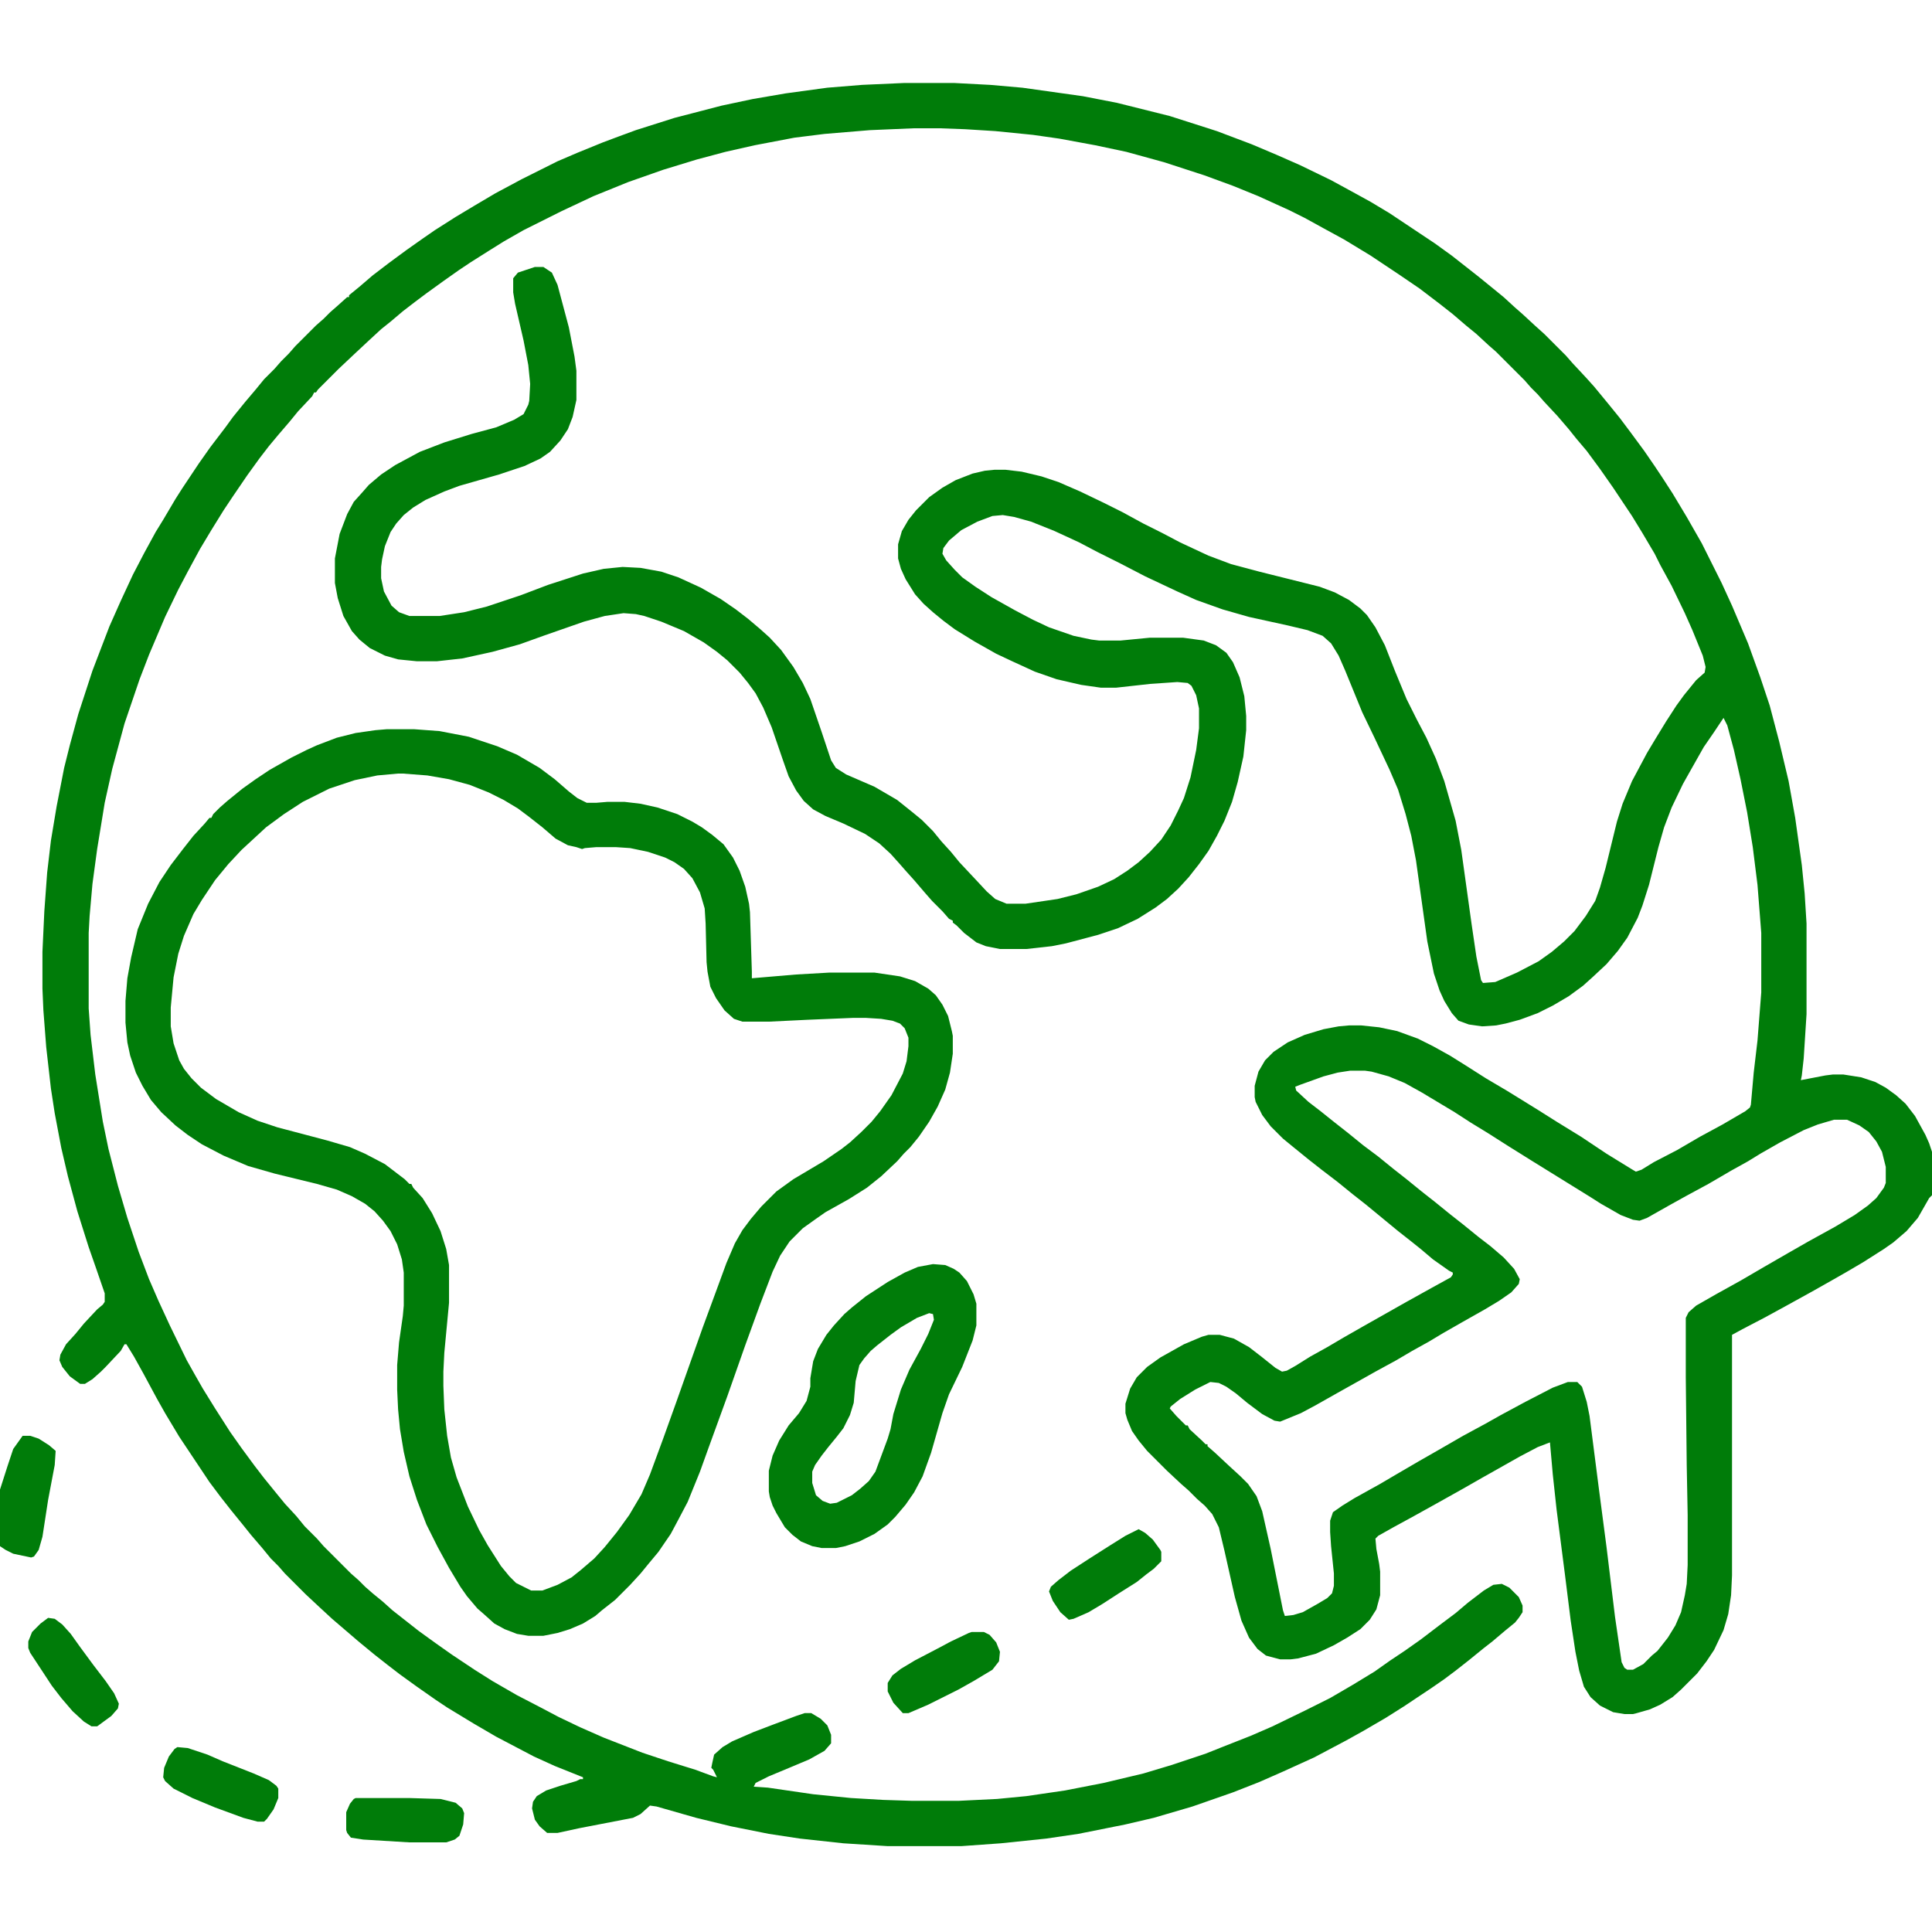 <svg xmlns="http://www.w3.org/2000/svg" viewBox="0 0 2048 2048" width="128" height="128"><path transform="translate(958,88)" d="m0 0h54l38 2 34 3 64 9 36 7 56 14 50 16 37 14 26 11 25 11 33 16 22 12 20 11 20 12 48 32 18 13 28 22 16 13 11 9 12 11 8 7 13 12 10 9 23 23 7 8 14 15 9 10 14 17 13 16 12 16 14 19 11 16 8 12 11 17 15 25 16 28 21 42 11 24 17 40 13 36 10 30 10 38 10 42 7 39 7 50 3 30 2 32v96l-3 47-2 18-1 5 26-5 8-1h11l19 3 15 5 11 6 11 8 10 9 10 13 11 20 4 9 3 9v46l-3 3-12 21-12 14-14 12-10 7-22 14-17 10-14 8-23 13-29 16-22 12-23 12-11 6v255l-1 21-3 20-5 17-10 21-8 12-10 13-17 17-9 8-13 8-11 5-14 4-4 1h-9l-12-2-14-7-10-9-7-11-5-17-4-20-5-33-6-48-9-70-4-37-3-34-13 5-19 10-23 13-16 9-21 12-25 14-27 15-22 12-16 9-3 3 1 11 3 16 1 8v25l-4 15-7 11-10 10-14 9-14 8-19 9-19 5-8 1h-11l-15-4-9-7-9-12-8-18-7-25-11-49-6-25-7-14-8-9-8-7-9-9-8-7-15-14-21-21-9-11-7-10-5-12-2-7v-10l5-16 7-12 11-11 14-10 25-14 19-8 7-2h12l15 4 16 9 13 10 15 12 7 4 5-1 9-5 16-10 18-10 17-10 21-12 46-26 27-15 20-11 2-3v-2l-4-2-17-12-13-11-10-8-14-11-34-28-14-11-16-13-17-13-14-11-16-13-11-9-13-13-9-12-7-14-1-5v-12l4-15 7-12 9-9 15-10 18-8 20-6 16-3 11-1h13l19 2 19 4 22 8 16 8 18 10 16 10 22 14 22 13 13 8 21 13 19 12 26 16 27 18 26 16 5 3 6-2 13-8 25-13 24-14 24-13 24-14 5-4 1-3 3-34 4-34 4-51v-63l-4-51-5-40-6-37-7-35-7-31-7-26-4-8-10 15-11 16-13 23-9 16-12 25-8 21-6 21-10 40-7 22-5 13-11 21-10 14-12 14-15 14-10 9-15 11-17 10-16 8-19 7-15 4-10 2-15 1-14-2-11-4-7-8-8-13-5-11-6-18-7-34-12-86-5-26-6-23-8-26-9-21-16-34-13-27-18-44-7-16-8-13-9-8-16-6-21-5-41-9-28-8-28-10-20-9-34-16-27-14-24-12-19-10-26-12-25-10-18-5-12-2-11 1-16 6-17 9-13 11-6 8-1 6 4 7 9 10 8 8 14 10 17 11 25 14 19 10 17 8 26 9 19 4 8 1h23l31-3h35l22 3 13 5 11 8 7 10 7 16 5 20 2 21v15l-3 28-6 27-6 21-8 20-8 16-9 16-10 14-11 14-11 12-12 11-12 9-19 12-21 10-21 7-34 9-15 3-27 3h-28l-15-3-10-4-13-10-8-8-4-3v-2l-4-2-7-8-11-11-7-8-12-14-9-10-7-8-9-10-12-11-15-10-23-11-19-8-13-7-10-9-8-11-8-15-6-17-12-35-9-21-8-15-8-11-9-11-13-13-11-9-14-10-21-12-24-10-18-6-9-2-13-1-20 3-22 6-43 15-25 9-29 8-32 7-27 3h-21l-20-2-14-4-16-8-11-9-8-9-9-16-6-19-3-16v-26l5-26 8-21 7-13 9-10 7-8 13-11 15-10 26-14 26-10 29-9 26-7 19-8 10-6 5-10 1-4 1-18-2-20-5-26-9-39-2-12v-15l5-6 18-6h9l9 6 6 13 12 45 6 31 2 15v31l-4 18-5 13-8 12-11 12-10 7-17 8-27 9-42 12-16 6-20 9-13 8-10 8-8 9-6 9-6 15-3 14-1 8v12l3 14 8 15 8 7 11 4h32l26-4 24-6 36-12 29-11 37-12 22-5 20-2 19 1 22 4 18 6 24 11 21 12 16 11 13 10 13 11 10 9 12 13 13 18 10 17 8 17 12 35 10 30 5 8 11 7 30 13 24 14 15 12 11 9 12 12 9 11 10 11 9 11 15 16 14 15 9 8 12 5h20l34-5 20-5 23-8 17-8 14-9 12-9 12-11 12-13 10-15 8-16 6-13 7-22 6-29 3-23v-21l-3-14-5-10-4-3-11-1-29 2-36 4h-16l-21-3-26-6-23-8-24-11-17-8-23-13-21-13-12-9-11-9-10-9-9-10-10-16-5-11-3-11v-15l4-14 7-12 8-10 14-14 14-10 14-8 18-7 13-3 10-1h12l17 2 21 5 18 6 23 10 25 12 20 10 22 12 20 10 19 10 30 14 24 9 30 8 64 16 16 6 15 8 12 9 7 7 9 13 10 19 11 28 12 29 11 22 10 19 10 22 9 24 12 42 6 31 11 79 5 34 5 25 2 3 13-1 23-10 23-12 14-10 13-11 11-11 12-16 10-16 5-14 6-21 12-49 6-19 10-24 16-30 9-15 11-18 11-17 8-11 13-16 9-8 1-6-3-12-11-27-8-18-14-29-12-22-6-12-13-22-11-18-20-30-14-20-14-19-11-13-8-10-12-14-14-15-7-8-7-7-7-8-30-30-8-7-13-12-11-9-14-12-14-11-21-16-22-15-30-20-28-17-22-12-20-11-16-8-33-15-27-11-30-11-43-14-40-11-33-7-38-7-28-4-40-4-32-2-27-1h-27l-47 2-48 4-32 4-42 8-31 7-30 8-36 11-37 13-37 15-34 16-40 20-21 12-16 10-19 12-12 8-17 12-18 13-12 9-13 10-13 11-10 8-13 12-15 14-17 16-22 22-2 3h-2l-2 4-15 16-9 11-12 14-10 12-10 13-13 18-15 22-10 15-13 21-12 20-13 24-10 19-14 29-17 40-10 26-16 47-13 48-8 36-8 49-5 37-3 34-1 18v80l2 28 5 42 8 50 6 29 10 39 10 34 12 36 11 29 10 23 12 26 18 37 9 16 8 14 13 21 16 25 12 17 14 19 10 13 13 16 9 11 12 13 9 11 13 13 7 8 29 29 8 7 7 7 8 7 11 9 10 9 28 22 18 13 17 12 24 16 19 12 26 15 27 14 17 9 23 11 25 11 41 16 27 9 29 9 19 7 4 1-4-8-2-2 1-5 2-9 9-8 10-6 23-10 21-8 24-9 9-3h7l10 6 7 7 4 10v9l-7 8-16 9-19 8-24 10-14 7-2 4 15 1 48 7 40 4 34 2 31 1h49l41-2 31-3 41-6 41-8 42-10 30-9 36-12 15-6 33-13 23-10 35-17 26-13 24-14 23-14 17-12 15-10 17-12 21-16 16-12 13-11 17-13 10-6 9-1 8 4 10 10 4 9v7l-4 6-4 5-11 9-13 11-9 7-16 13-14 11-12 9-13 9-30 20-19 12-24 14-18 10-34 18-33 15-25 11-28 11-43 15-41 12-30 7-50 10-34 5-48 5-42 3h-78l-47-3-46-5-33-5-40-8-37-9-42-12-7-1-10 9-8 4-57 11-23 5h-11l-8-7-5-7-3-12 1-7 4-6 10-6 15-5 17-5 4-2h3v-2l-30-12-22-10-40-21-24-14-28-17-12-8-20-14-18-13-13-10-14-11-17-14-28-24-13-12-15-14-22-22-7-8-8-8-9-11-12-14-8-10-13-16-11-14-12-16-32-48-15-25-9-16-14-26-10-18-8-13h-2l-4 7-16 17-5 5-9 8-8 5h-5l-11-8-8-10-3-7 1-6 6-11 10-11 9-11 14-15 6-5 2-3v-9l-10-29-7-20-12-38-10-37-7-30-7-37-4-26-5-44-3-39-1-23v-39l2-43 3-41 4-34 6-36 8-41 6-24 9-33 15-46 18-47 12-27 13-28 12-23 12-22 8-13 13-22 7-11 18-27 12-17 16-21 8-11 13-16 11-13 9-11 11-11 7-8 8-8 7-8 22-22 8-7 7-7 8-7 10-9h2v-2l11-9 14-12 17-13 19-14 17-12 13-9 22-14 20-12 22-13 28-15 38-19 21-9 27-11 16-6 19-7 41-13 50-13 33-7 35-6 44-6 37-3zm473 1047-13 2-15 4-25 9-5 2 1 4 13 12 13 10 15 12 14 11 16 13 16 12 16 13 14 11 16 13 14 11 16 13 14 11 16 13 13 10 14 12 11 12 6 11-1 5-8 9-13 9-15 9-23 13-21 12-15 9-18 10-17 10-22 12-16 9-25 14-23 13-15 8-22 9-6-1-13-7-16-12-12-10-10-7-8-4-9-1-16 8-16 10-10 8-1 2 7 8 10 10h2l2 4 13 12 4 4h2v2l8 7 15 14 12 11 8 8 9 13 6 16 9 40 13 65 2 6 9-1 10-3 16-9 10-6 5-5 2-8v-13l-3-29-1-15v-12l3-9 10-7 13-8 27-15 17-10 24-14 21-12 26-15 24-13 16-9 26-14 29-15 16-6h10l5 5 5 16 3 15 10 78 8 61 9 74 7 48 3 6 3 2h6l11-6 9-9 6-5 11-14 8-13 6-14 4-18 2-12 1-20v-53l-1-53-1-93v-63l3-6 8-7 21-12 27-15 24-14 26-15 21-12 29-16 20-12 14-10 9-8 8-11 2-5v-17l-4-16-6-11-8-10-10-7-13-6h-14l-17 5-15 6-25 13-21 12-13 8-18 10-24 14-24 13-18 10-23 13-8 3-7-1-13-5-21-12-11-7-63-39-24-15-22-14-18-11-17-11-35-21-18-10-17-7-18-5-7-1z" fill="#007C09"></path><path transform="translate(410,773)" d="m0 0h29l27 2 31 6 30 10 21 9 24 14 16 12 15 13 9 7 10 5h10l12-1h18l17 2 18 4 21 7 16 8 10 6 11 8 12 10 10 14 7 14 6 17 4 18 1 9 2 63v7l47-4 35-2h48l27 4 16 5 14 8 8 7 7 10 6 12 4 16 1 5v19l-3 20-5 18-8 18-9 16-11 16-9 11-7 7-7 8-17 16-15 12-19 12-25 14-10 7-14 10-14 14-10 15-8 17-13 34-16 44-19 54-20 55-9 25-13 32-10 19-8 15-13 19-10 12-9 11-11 12-16 16-14 11-7 6-13 8-14 6-13 4-15 3h-16l-12-2-13-5-11-6-10-9-8-7-11-13-7-10-12-20-12-22-12-24-10-26-8-25-6-26-4-24-2-21-1-21v-26l2-24 4-28 1-11v-35l-2-14-5-16-7-14-8-11-9-10-10-8-14-8-16-7-21-6-45-11-28-8-26-11-23-12-15-10-13-10-15-14-11-13-9-15-7-14-6-18-3-14-2-21v-23l2-24 4-22 7-30 11-27 12-23 12-18 13-17 11-14 12-13 5-6h2l2-4 7-7 8-7 16-13 14-10 15-10 23-13 16-8 11-5 21-8 20-5 21-3zm12 47-22 2-24 5-27 9-28 14-20 13-19 14-26 24-14 15-14 17-14 21-9 15-10 23-6 19-5 25-3 32v20l3 18 6 18 5 9 8 10 10 10 16 12 24 14 20 9 21 7 53 14 24 7 16 7 21 11 21 16 5 5h2l2 4 10 11 10 16 9 19 6 19 3 17v40l-5 53-1 20v15l1 25 3 28 4 23 6 21 12 31 12 25 9 16 14 22 9 11 7 7 16 8h12l16-6 15-8 10-8 14-12 11-12 13-16 13-18 13-22 9-21 14-38 14-39 17-48 11-31 14-38 11-30 9-21 8-14 9-12 11-13 16-16 18-13 32-19 19-13 9-7 12-11 11-11 9-11 12-17 12-23 4-13 2-16v-9l-4-10-5-5-8-3-12-2-16-1h-14l-48 2-41 2h-28l-9-3-10-9-9-13-6-12-3-16-1-10-1-41-1-16-5-17-8-15-9-10-10-7-10-5-18-6-19-4-15-1h-21l-12 1-3 1-6-2-9-2-13-7-14-12-14-11-12-9-15-9-16-8-20-8-22-6-23-4-26-2z" fill="#007C09"></path><path transform="translate(989,1340)" d="m0 0 13 1 9 4 6 4 8 9 7 14 3 10v23l-4 16-11 28-14 29-7 20-12 42-9 25-9 17-9 13-11 13-8 8-14 10-16 8-15 5-10 2h-15l-10-2-12-5-9-7-8-8-9-15-4-8-3-9-1-6v-22l4-16 7-16 10-16 11-13 8-13 4-15v-9l3-18 5-13 9-15 8-10 11-12 8-7 15-12 23-15 18-10 14-6zm-4 52-13 5-17 10-11 8-14 11-7 6-7 8-5 7-4 17-2 23-4 13-7 14-7 9-9 11-7 9-7 10-3 7v12l4 13 7 6 8 3 7-1 16-8 9-7 9-8 7-10 13-35 3-10 3-16 8-26 9-21 12-22 8-16 6-15-1-6z" fill="#007C09"></path><path transform="translate(24,1522)" d="m0 0h8l9 3 11 7 7 6-1 15-7 37-6 39-4 14-5 7-3 1-19-4-8-4-6-4v-60l8-25 6-18z" fill="#007C09"></path><path transform="translate(188,1852)" d="m0 0 11 1 21 7 16 7 33 13 16 7 8 6 2 3v10l-5 12-7 10-3 3h-7l-15-4-30-11-24-10-20-10-9-8-2-4 1-10 5-12 6-8z" fill="#007C09"></path><path transform="translate(1030,1730)" d="m0 0h13l6 3 7 8 4 10-1 10-7 9-20 12-16 9-32 16-21 9h-6l-10-11-6-12v-9l5-8 9-7 15-9 23-12 15-8 19-9z" fill="#007C09"></path><path transform="translate(1207,1621)" d="m0 0 7 4 8 7 8 11 1 2v10l-8 8-8 6-10 8-19 12-17 11-15 9-16 7-5 1-9-8-8-12-4-10 2-5 8-7 13-10 20-13 22-14 16-10z" fill="#007C09"></path><path transform="translate(51,1715)" d="m0 0 7 1 8 6 9 10 10 14 14 19 13 17 9 13 5 11-1 5-7 8-15 11h-6l-8-5-12-11-12-14-10-13-23-35-2-5v-7l4-10 9-9z" fill="#007C09"></path><path transform="translate(377,1906)" d="m0 0h57l33 1 16 4 7 6 2 5-1 12-4 12-5 4-9 3h-39l-49-3-13-2-4-5-1-3v-19l4-9 4-5z" fill="#007C09"></path></svg>